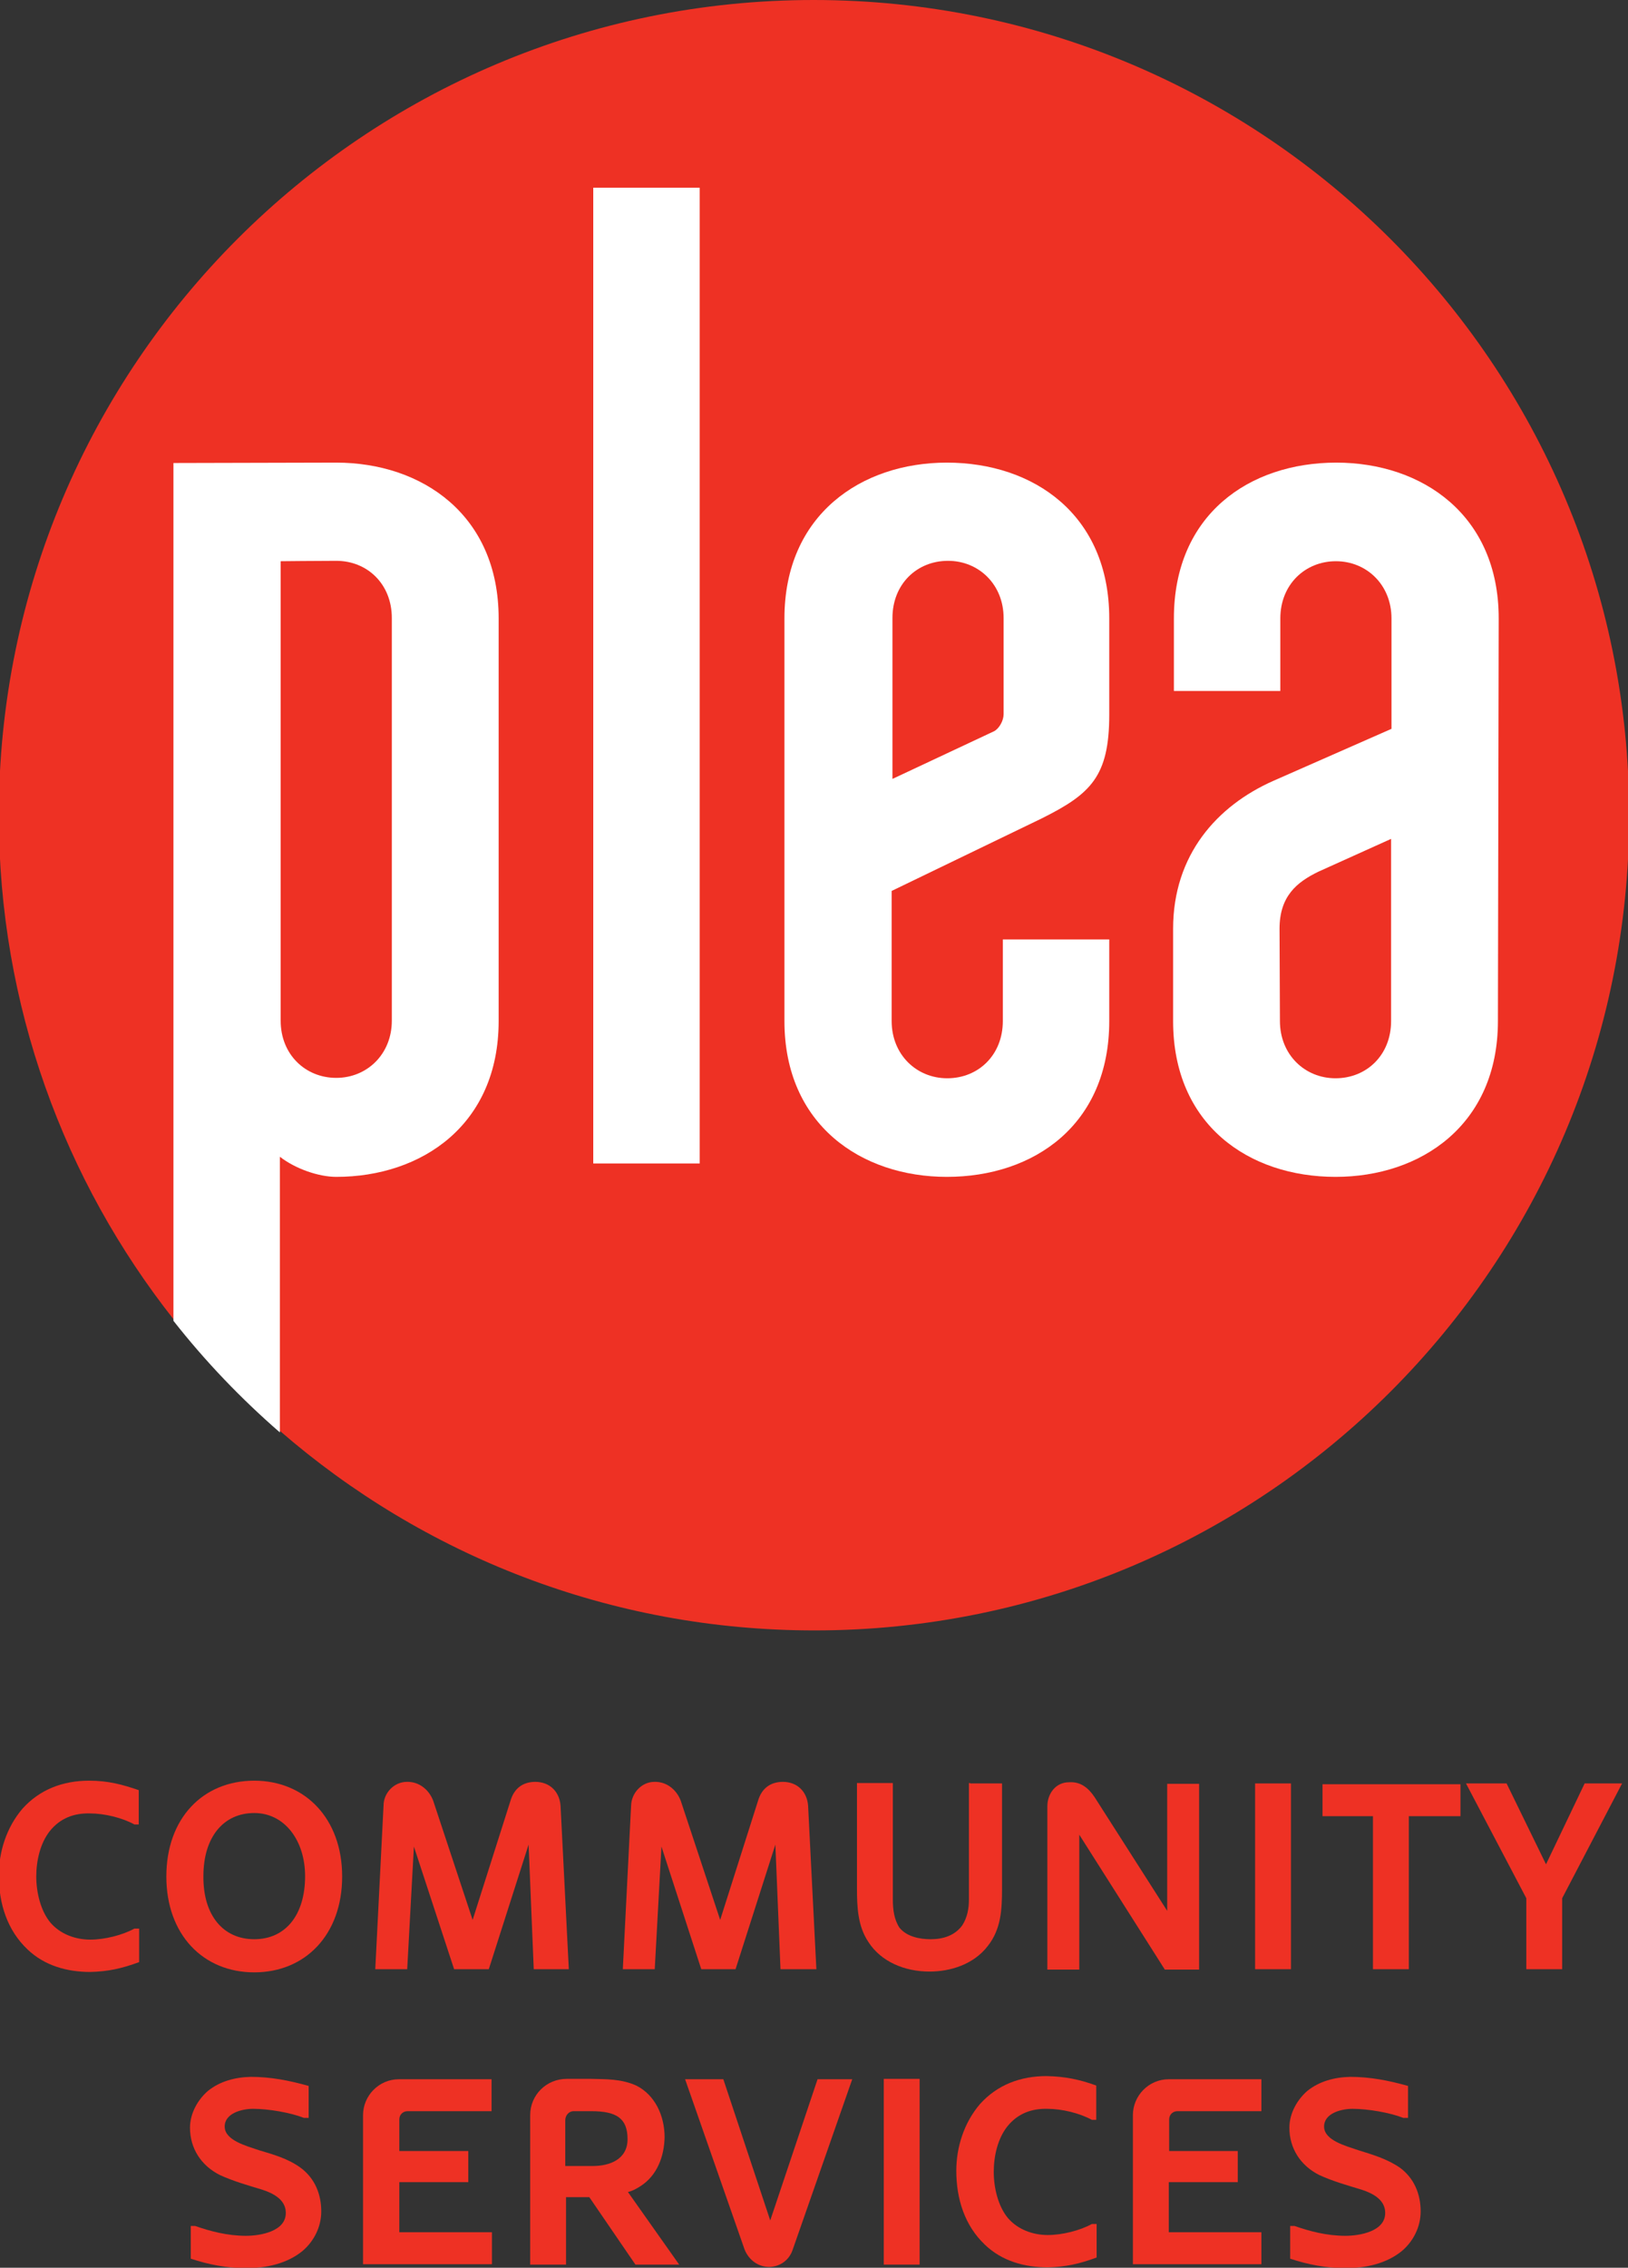 <?xml version="1.0" encoding="utf-8"?>
<!-- Generator: Adobe Illustrator 24.0.0, SVG Export Plug-In . SVG Version: 6.00 Build 0)  -->
<svg version="1.1" id="Layer_1" xmlns="http://www.w3.org/2000/svg" xmlns:xlink="http://www.w3.org/1999/xlink" x="0px" y="0px"
	 viewBox="0 0 413 575" style="enable-background:new 0 0 413 575;" xml:space="preserve">
<rect x="0" y="0" width="413" height="575" fill="#333333" stroke="none"/>
<style type="text/css">
	.st0{fill:#EE3124;}
	.st1{fill:#FFFFFF;}
</style>
<g>
	<path class="st0" d="M413.3,206.7c0,114.2-92.6,206.7-206.7,206.7c-51.9,0-99.3-19.1-135.6-50.6c-1.5-3.3-9.9-11.3-15.2-17.3
		c-3.3-3.7-7.3-7.5-11.7-10.9C16.3,299.4-0.3,255-0.3,206.7C-0.3,92.6,92.3,0,206.4,0C320.7,0,413.3,92.6,413.3,206.7z"/>
	<g>
		<path class="st0" d="M35.2,453.9v8.7h-1.1c-3.1-1.7-7.6-2.8-11.3-2.8c-4-0.1-7.5,1.2-10.1,4.4c-2.5,3.1-3.5,7.6-3.5,11.6
			s1.1,8.7,3.6,11.7c2.5,2.9,6.3,4.3,10.1,4.3c3.6,0,8.1-1.1,11.2-2.8h1.2v8.5c-4.3,1.6-7.9,2.4-12.4,2.5c-5.9,0-11.6-1.6-15.9-5.7
			c-5.2-4.9-7.3-11.7-7.3-18.8c0-5.9,1.9-12.1,6-16.9c4.4-4.9,10.3-7.1,16.9-7.1C27.5,451.5,31.1,452.5,35.2,453.9z"/>
		<path class="st0" d="M64.5,451.5c12.9,0,22.3,9.6,22.3,24.3s-9.3,24.3-22.3,24.3s-22.3-9.6-22.3-24.3
			C42.2,461,51.5,451.5,64.5,451.5z M64.5,491.7c7.9,0,12.9-6.1,12.9-16c0-8.9-5.1-16-12.9-16s-12.9,6.1-12.9,16
			C51.5,485.6,56.6,491.7,64.5,491.7z"/>
		<path class="st0" d="M115.2,499.3L105,468.2l-1.7,31.1h-8.1l2.1-41.5c0-3.2,2.7-6,5.9-6c3.2-0.1,5.7,2.1,6.7,4.8l10,30.2l9.6-30.2
			c0.9-3.1,3.1-4.8,6.3-4.8c3.6,0,6.1,2.4,6.4,6l2.1,41.5h-8.9l-1.3-31.6l-10.1,31.6H115.2L115.2,499.3z"/>
		<path class="st0" d="M177.9,499.3l-10.1-31.1l-1.7,31.1h-8.1l2.1-41.5c0.1-3.2,2.7-6,5.9-6c3.2-0.1,5.7,2.1,6.7,4.8l10,30.2
			l9.6-30.2c0.9-3.1,3.1-4.8,6.3-4.8c3.6,0,6.1,2.4,6.4,6l2.1,41.5H198l-1.3-31.6l-10.1,31.6H177.9L177.9,499.3z"/>
		<path class="st0" d="M246.1,452.2h8.1v26.7c0,5.5-0.3,10.3-3.6,14.5c-3.6,4.7-9.5,6.5-14.8,6.5c-6.3,0-12.3-2.5-15.5-7.5
			c-2.7-4-2.9-8.9-2.9-13.6v-26.7h9.1v29.5c0,2.5,0.3,5.1,1.7,7.2c1.9,2.3,5.2,2.9,7.9,2.9c3.1,0,6.1-0.9,8-3.5
			c1.3-2,1.7-4.3,1.7-6.5v-29.6H246.1z"/>
		<path class="st0" d="M277.7,455.7l18.4,28.8v-32.2h8.1v47.1h-8.7l-21.7-34.2v34.2h-8.1v-41.4c0-3.2,2.1-6.1,5.5-6.1
			C274.1,451.7,276.1,453.3,277.7,455.7z"/>
		<path class="st0" d="M327.5,499.3h-9.1v-47.1h9.1V499.3z"/>
		<path class="st0" d="M335.5,460.5v-8.1h35v8.1h-13.1v38.8h-9.1v-38.8H335.5z"/>
		<path class="st0" d="M402,452.2h9.5l-15.2,29.1v18h-9.1v-18l-15.3-29.1h10.3l10,20.5L402,452.2L402,452.2z"/>
		<path class="st0" d="M76.2,549.6c3.7,2.7,5.3,6.8,5.3,11.1c0,4-1.9,7.6-4.7,10c-4,3.3-9.3,4.4-14.4,4.4c-4.8,0-9.5-0.9-14-2.4
			v-8.3h1.1c3.7,1.3,8.1,2.5,12.9,2.5c3.6,0,10.3-1.1,10.1-6c-0.1-3.2-3.2-4.8-6-5.7c-3.6-1.1-7.2-2.1-10.7-3.7
			c-4.8-2.4-7.6-6.8-7.6-12c0-3.7,2-7.1,4.5-9.3c3.1-2.5,6.9-3.5,10.9-3.6c5.1,0,9.7,0.9,14.7,2.3v8.1h-1.2
			c-3.3-1.3-8.9-2.3-12.9-2.3c-2.8,0-7.2,1.1-7.2,4.5c0,3.5,5.5,4.9,8.7,6C69.4,546.3,73,547.3,76.2,549.6z"/>
		<path class="st0" d="M92.1,536.3c0-4.9,4-9.1,9.1-9.1h23.5v8.1h-21.3c-1.2,0-2.1,0.9-2.1,2.1v8h17.5v7.9h-17.5V566h23.5v8.1H92.1
			V536.3L92.1,536.3z"/>
		<path class="st0" d="M172.3,574.2h-11.1l-11.7-17.1h-5.9v17.1h-9.1v-37.9c0-5.1,4.1-9.2,9.3-9.2h6.1c4,0.1,7.7,0,11.5,1.7
			c4.8,2.4,7.2,7.7,7.2,13.1c-0.1,4.9-1.9,9.7-6.1,12.4c-1.1,0.7-2,1.2-3.2,1.5L172.3,574.2z M143.5,549.2h6.9
			c4.3,0,8.8-1.7,8.8-6.8c0-5.3-2.8-7.1-9.2-7.1h-4.5c-1.2,0-2.1,1.1-2.1,2.3v11.6H143.5z"/>
		<path class="st0" d="M207.4,527.2h8.8l-15.1,43.2c-0.9,2.7-3.2,4.3-5.9,4.4c-2.8,0-5.2-1.7-6.3-4.4l-15.1-43.2h9.7l11.9,35.8
			L207.4,527.2z"/>
		<path class="st0" d="M233.3,574.2h-9.1v-47.1h9.1V574.2z"/>
		<path class="st0" d="M278.1,528.8v8.7H277c-3.1-1.7-7.6-2.8-11.3-2.8c-4-0.1-7.5,1.2-10.1,4.4c-2.5,3.1-3.5,7.6-3.5,11.6
			c0,4,1.1,8.7,3.6,11.7c2.5,2.9,6.3,4.3,10.1,4.3c3.6,0,8.1-1.1,11.2-2.8h1.2v8.5c-4.3,1.6-7.9,2.4-12.4,2.5
			c-5.9,0-11.6-1.6-15.9-5.7c-5.2-4.9-7.3-11.7-7.3-18.8c0-5.9,1.9-12.1,6-16.9c4.4-4.9,10.3-7.1,16.9-7.1
			C270.3,526.5,274,527.3,278.1,528.8z"/>
		<path class="st0" d="M287.4,536.3c0-4.9,4-9.1,9.1-9.1H320v8.1h-21.3c-1.2,0-2.1,0.9-2.1,2.1v8H314v7.9h-17.5V566H320v8.1h-32.6
			V536.3L287.4,536.3z"/>
		<path class="st0" d="M355.1,549.6c3.7,2.7,5.3,6.8,5.3,11.1c0,4-1.9,7.6-4.7,10c-4,3.3-9.3,4.4-14.4,4.4c-4.8,0-9.5-0.9-14-2.4
			v-8.3h1.1c3.7,1.3,8.1,2.5,12.9,2.5c3.6,0,10.3-1.1,10.1-6c-0.1-3.2-3.2-4.8-6-5.7c-3.6-1.1-7.2-2.1-10.7-3.7
			c-4.8-2.4-7.6-6.8-7.6-12c0-3.7,2-7.1,4.5-9.3c3.1-2.5,6.9-3.5,10.9-3.6c5.1,0,9.7,0.9,14.7,2.3v8.1H356
			c-3.3-1.3-8.9-2.3-12.9-2.3c-2.8,0-7.2,1.1-7.2,4.5c0,3.5,5.5,4.9,8.7,6C348.1,546.3,351.7,547.3,355.1,549.6z"/>
	</g>
	<g>
		<g>
			<path class="st1" d="M177.5,295h-27V47.6h27V295z"/>
			<path class="st1" d="M226.2,225.9v33c0,8.5,6.3,14.5,14.1,14.5c7.9,0,14.1-5.9,14.1-14.5v-20.7h27v20.7
				c0,26.3-19.1,39.5-41.2,39.5c-21.7,0-41.2-13.2-41.2-39.5V156.8c0-26.3,19.5-39.5,41.2-39.5c22,0,41.2,13.2,41.2,39.5v24.4
				c0,15.7-4.7,20.1-17.1,26.3L226.2,225.9z M254.6,181.1v-24.4c0-8.5-6.3-14.5-14.1-14.5c-7.9,0-14.1,5.9-14.1,14.5v40.8l25.8-12.1
				C253.5,184.7,254.6,182.7,254.6,181.1z"/>
			<path class="st1" d="M380,258.9c0,26.3-19.5,39.5-41.2,39.5c-22,0-41.2-13.2-41.2-39.5v-23.4c0-18.8,11.2-31.2,25.4-37.5l30-13.2
				v-28c0-8.5-6.3-14.5-14.1-14.5s-14.1,5.9-14.1,14.5v18.4h-27v-18.4c0-26.3,19.1-39.5,41.2-39.5c21.7,0,41.2,13.2,41.2,39.5
				L380,258.9L380,258.9z M324.7,258.9c0,8.5,6.3,14.5,14.1,14.5c7.9,0,14.1-5.9,14.1-14.5v-46.2l-18.4,8.3
				c-5.6,2.7-9.9,6.3-9.9,14.5L324.7,258.9L324.7,258.9z"/>
		</g>
		<g>
			<path class="st1" d="M85.3,298.4c21.7,0,41.2-13.2,41.2-39.5V156.8c0-26.3-19.5-39.5-41.2-39.5L44,117.4v39.5v178
				c8.1,10.3,17.1,19.7,27,28.3v-69.9C75,296.4,80.9,298.4,85.3,298.4z M85.3,142.2c7.9,0,14.1,5.9,14.1,14.5v102.1
				c0,8.5-6.3,14.5-14.1,14.5s-14.1-5.9-14.1-14.5V156.8c0-3.7,0-14.5,0-14.5S80.7,142.2,85.3,142.2z"/>
		</g>
	</g>
</g>
</svg>
